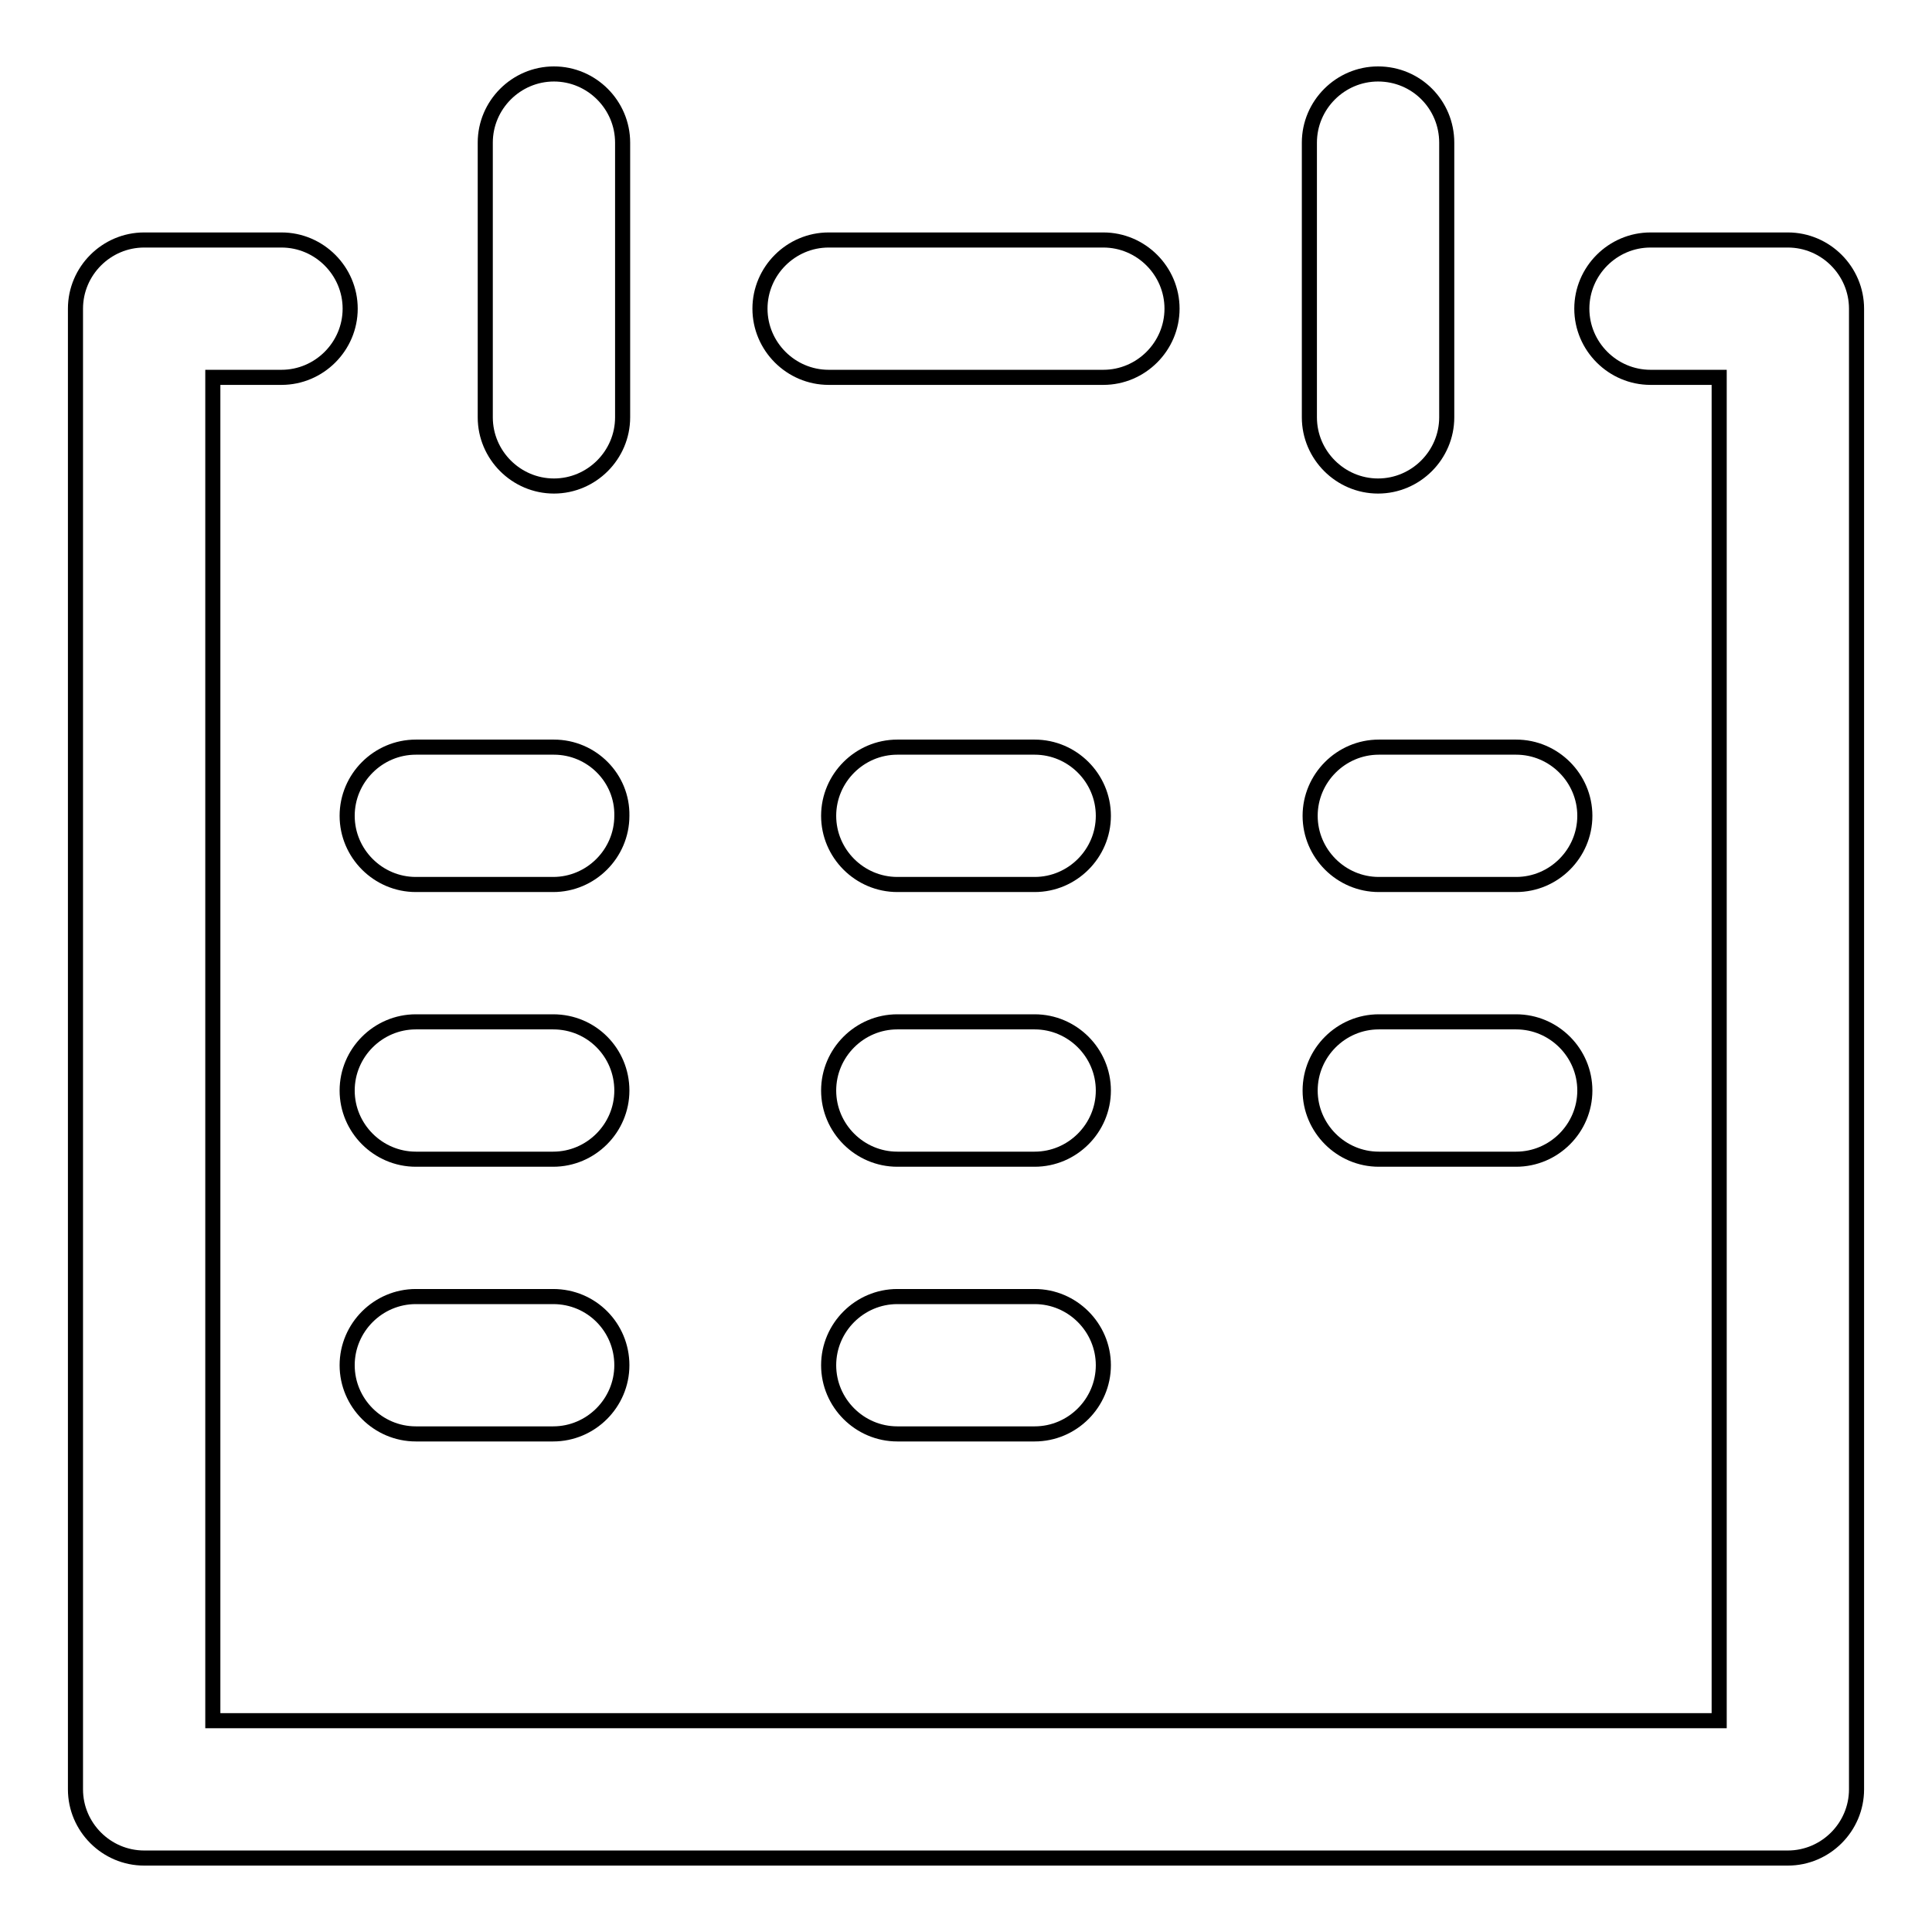 <?xml version="1.0" encoding="utf-8"?>
<!-- Svg Vector Icons : http://www.onlinewebfonts.com/icon -->
<!DOCTYPE svg PUBLIC "-//W3C//DTD SVG 1.1//EN" "http://www.w3.org/Graphics/SVG/1.1/DTD/svg11.dtd">
<svg version="1.1" xmlns="http://www.w3.org/2000/svg" xmlns:xlink="http://www.w3.org/1999/xlink" x="0px" y="0px" viewBox="0 0 256 256" enable-background="new 0 0 256 256" xml:space="preserve">
<g> <path stroke-width="2" fill-opacity="0" stroke="#000000"  d="M236.9,246.2H19.1c-5,0-9.1-4.1-9.1-9.1l0,0V40.9c0-5,4.1-9.1,9.1-9.1h18.2c5,0,9.1,4.1,9.1,9.1 c0,5-4.1,9.1-9.1,9.1h-9.1v178h199.6V50h-9.1c-5,0-9.1-4.1-9.1-9.1c0-5,4.1-9.1,9.1-9.1l0,0h18.2c5,0,9.1,4.1,9.1,9.1l0,0v196.2 C246,242.1,241.9,246.2,236.9,246.2L236.9,246.2L236.9,246.2z"/> <path stroke-width="2" fill-opacity="0" stroke="#000000"  d="M73.4,9.8c-5,0-9.1,4.1-9.1,9.1v36.4c0,5,4.1,9.1,9.1,9.1c5,0,9.1-4.1,9.1-9.1V18.9 C82.5,13.9,78.4,9.8,73.4,9.8z M182.6,9.8c-5,0-9.1,4.1-9.1,9.1l0,0v36.4c0,5,4.1,9.1,9.1,9.1c5,0,9.1-4.1,9.1-9.1V18.9 C191.7,13.9,187.7,9.8,182.6,9.8L182.6,9.8L182.6,9.8z M146.2,31.8h-36.4c-5,0-9.1,4.1-9.1,9.1c0,5,4.1,9.1,9.1,9.1h36.4 c5,0,9.1-4.1,9.1-9.1C155.3,35.9,151.2,31.8,146.2,31.8z M73.4,99H55.1c-5,0-9.1,4.1-9.1,9.1c0,5,4.1,9.1,9.1,9.1h18.2 c5,0,9.1-4.1,9.1-9.1C82.5,103.1,78.4,99,73.4,99z M73.3,135.4H55.1c-5,0-9.1,4.1-9.1,9.1c0,5,4.1,9.1,9.1,9.1h18.2 c5,0,9.1-4.1,9.1-9.1C82.4,139.5,78.4,135.4,73.3,135.4z M200.9,99h-18.2c-5,0-9.1,4.1-9.1,9.1c0,5,4.1,9.1,9.1,9.1h18.2 c5,0,9.1-4.1,9.1-9.1C210,103.1,205.9,99,200.9,99z M200.9,135.4h-18.2c-5,0-9.1,4.1-9.1,9.1c0,5,4.1,9.1,9.1,9.1h18.2 c5,0,9.1-4.1,9.1-9.1C210,139.5,205.9,135.4,200.9,135.4z M137.1,99h-18.2c-5,0-9.1,4.1-9.1,9.1c0,5,4.1,9.1,9.1,9.1h18.2 c5,0,9.1-4.1,9.1-9.1C146.2,103.1,142.1,99,137.1,99z M137.1,135.4h-18.2c-5,0-9.1,4.1-9.1,9.1c0,5,4.1,9.1,9.1,9.1h18.2 c5,0,9.1-4.1,9.1-9.1C146.2,139.5,142.1,135.4,137.1,135.4z M73.3,171.8H55.1c-5,0-9.1,4.1-9.1,9.1c0,5,4.1,9.1,9.1,9.1h18.2 c5,0,9.1-4.1,9.1-9.1C82.4,175.9,78.4,171.8,73.3,171.8z M137.1,171.8h-18.2c-5,0-9.1,4.1-9.1,9.1c0,5,4.1,9.1,9.1,9.1h18.2 c5,0,9.1-4.1,9.1-9.1C146.2,175.9,142.1,171.8,137.1,171.8z"/></g>
</svg>